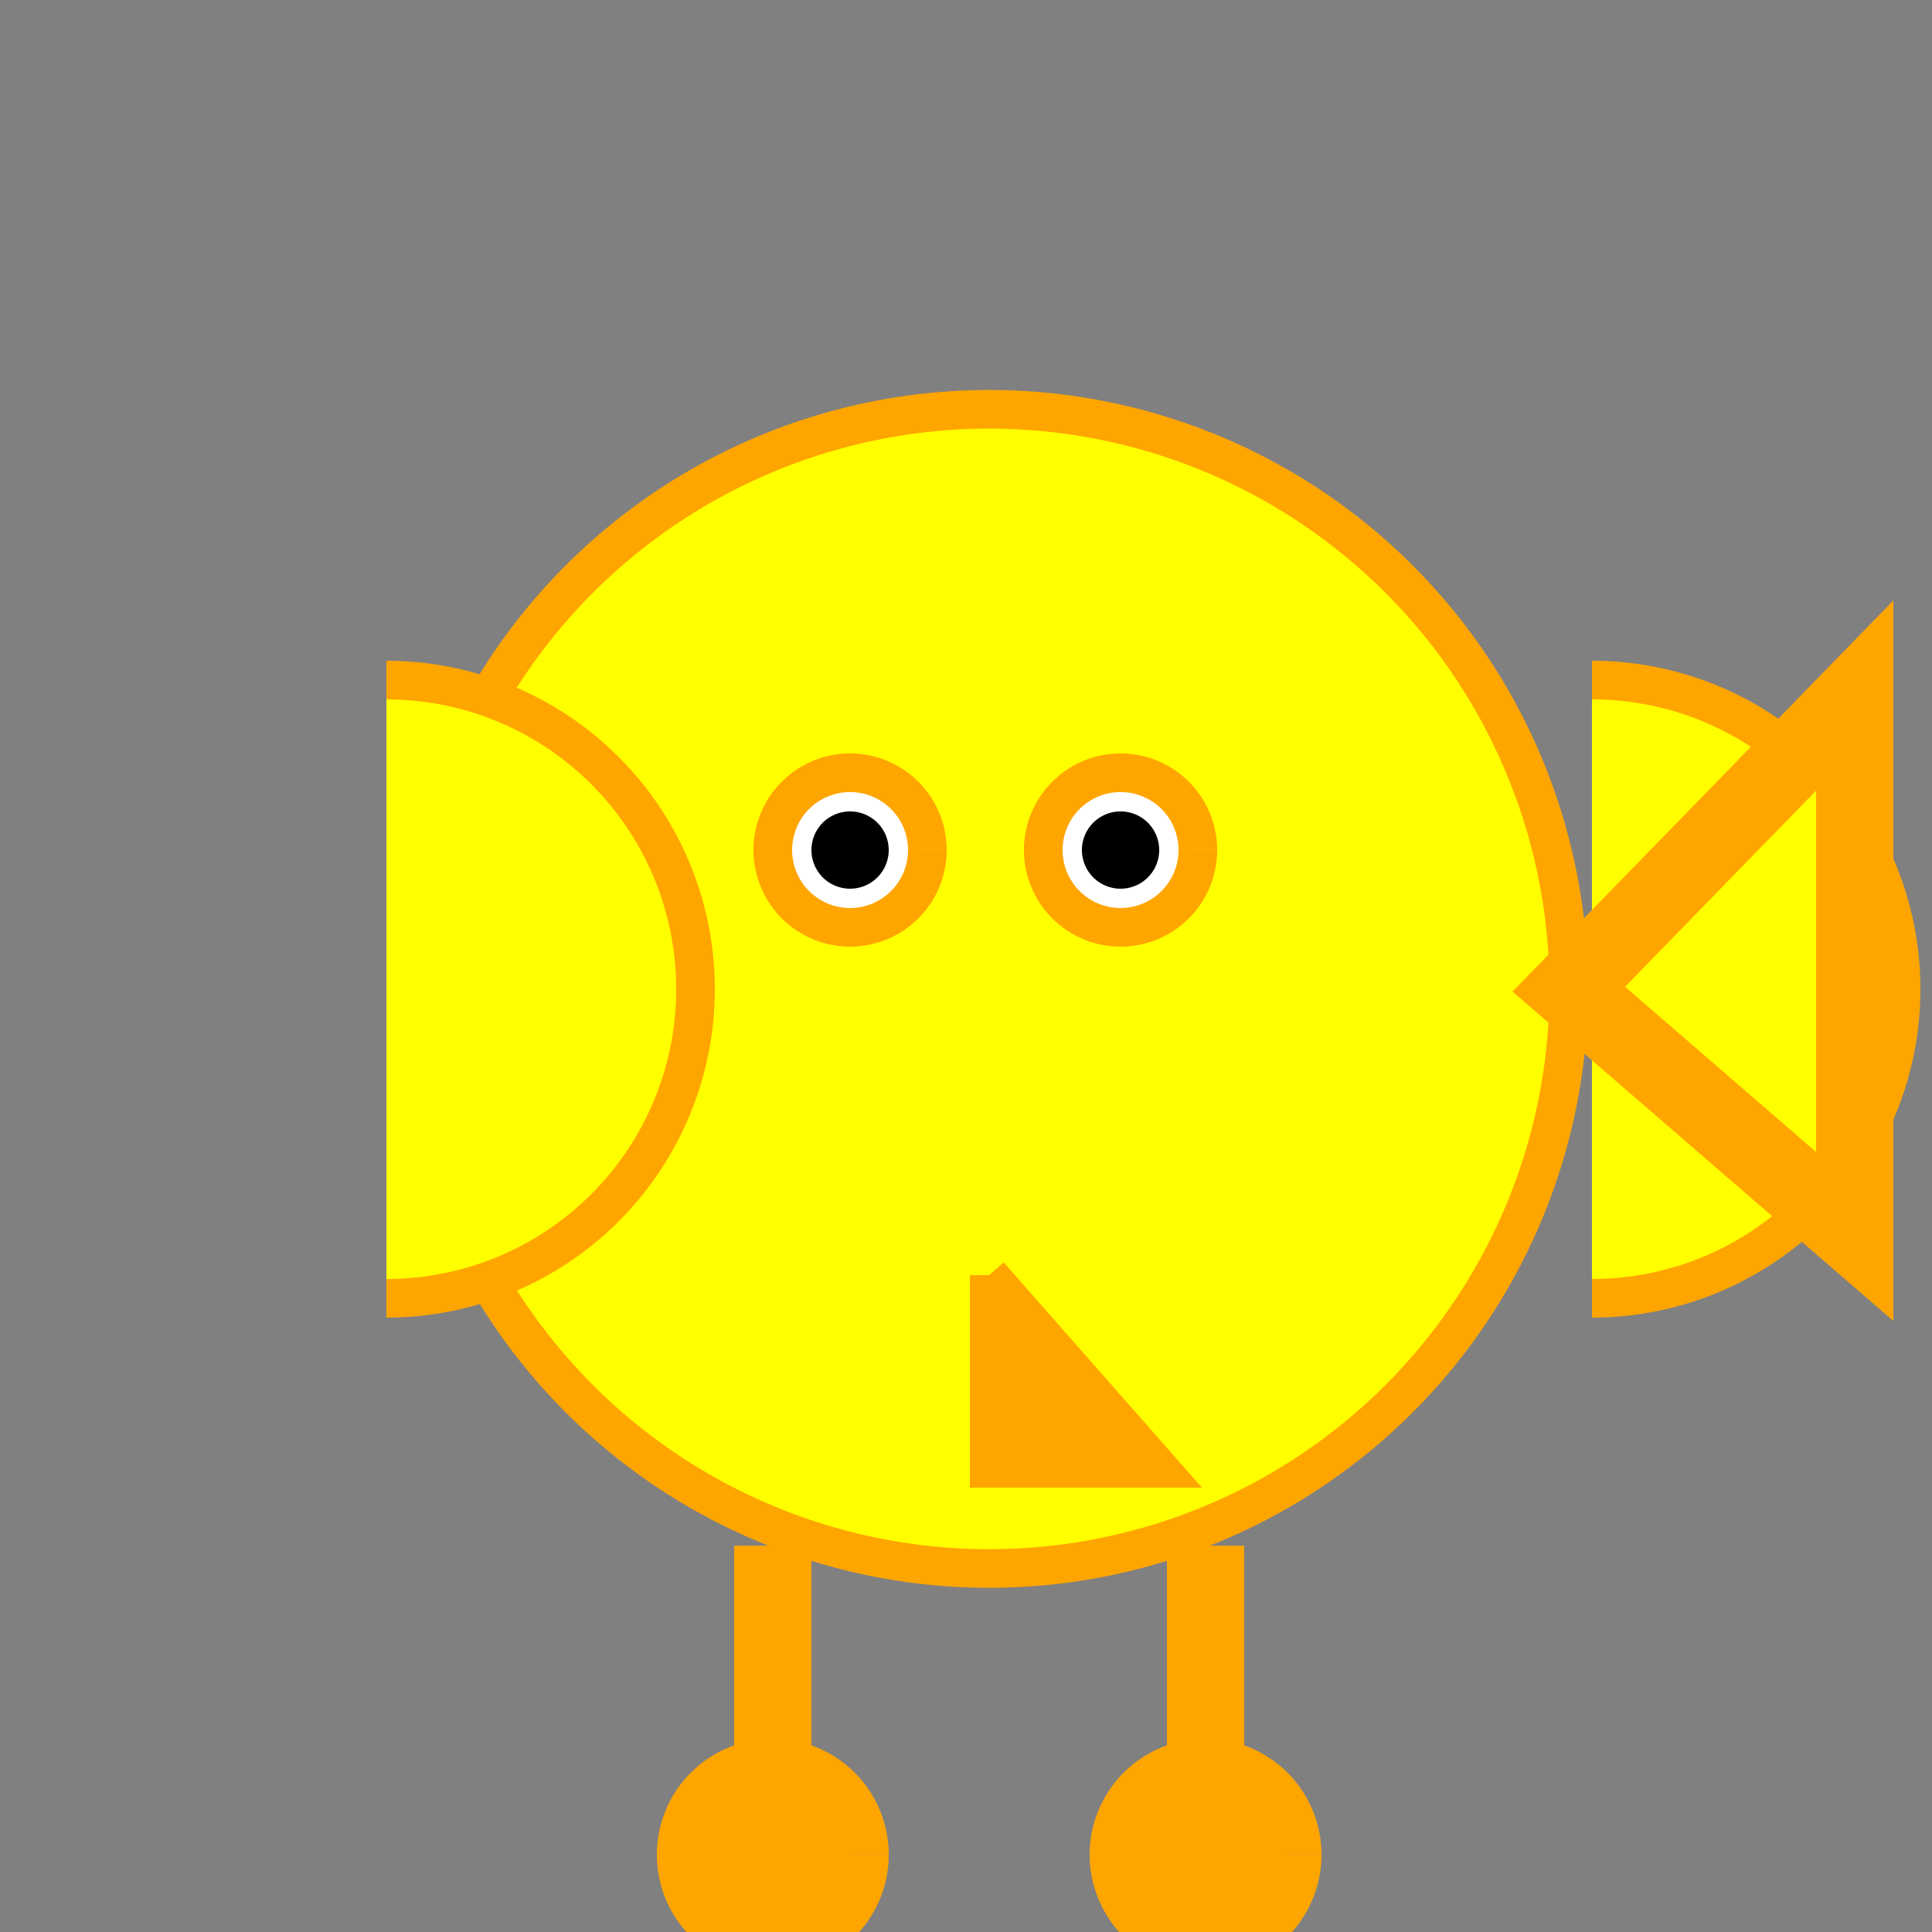 <!--

Generated by DrawGPT.
Free, open source, AI generated images in SVG, PNG, and HTML Canvas format.
https://drawgpt.ai

Created: 2023-12-16T00:18:23.598Z
Link: https://drawgpt.ai/prompt/131438/

-->
<svg xmlns="http://www.w3.org/2000/svg" xmlns:xlink="http://www.w3.org/1999/xlink" width="500" height="500"><rect width="100%" height="100%" fill="#808080" stroke="none"/><defs/><g><path fill="yellow" stroke="orange" paint-order="fill stroke markers" d=" M 406 256 A 150 150 0 1 1 406 255.85" stroke-miterlimit="10" stroke-width="10" stroke-dasharray=""/><path fill="orange" stroke="orange" paint-order="fill stroke markers" d=" M 256 330 L 300 380 L 256 380 L 256 330" stroke-miterlimit="10" stroke-width="10" stroke-dasharray=""/><path fill="white" stroke="orange" paint-order="fill stroke markers" d=" M 240 220 A 20 20 0 1 1 240 219.98" stroke-miterlimit="10" stroke-width="10" stroke-dasharray=""/><path fill="white" stroke="orange" paint-order="fill stroke markers" d=" M 310 220 A 20 20 0 1 1 310 219.98" stroke-miterlimit="10" stroke-width="10" stroke-dasharray=""/><path fill="black" stroke="none" paint-order="stroke fill markers" d=" M 230 220 A 10 10 0 1 1 230 219.99"/><path fill="black" stroke="none" paint-order="stroke fill markers" d=" M 300 220 A 10 10 0 1 1 300 219.99"/><path fill="yellow" stroke="orange" paint-order="fill stroke markers" d=" M 100 176 A 80 80 0 0 1 100 336" stroke-miterlimit="10" stroke-width="10" stroke-dasharray=""/><path fill="yellow" stroke="orange" paint-order="fill stroke markers" d=" M 412 336 A 80 80 0 1 0 412 176" stroke-miterlimit="10" stroke-width="10" stroke-dasharray=""/><path fill="none" stroke="orange" paint-order="fill stroke markers" d=" M 200 400 L 200 480" stroke-miterlimit="10" stroke-width="20" stroke-dasharray=""/><path fill="none" stroke="orange" paint-order="fill stroke markers" d=" M 312 400 L 312 480" stroke-miterlimit="10" stroke-width="20" stroke-dasharray=""/><path fill="orange" stroke="orange" paint-order="fill stroke markers" d=" M 220 480 A 20 20 0 1 1 220 479.98" stroke-miterlimit="10" stroke-width="20" stroke-dasharray=""/><path fill="orange" stroke="orange" paint-order="fill stroke markers" d=" M 332 480 A 20 20 0 1 1 332 479.98" stroke-miterlimit="10" stroke-width="20" stroke-dasharray=""/><path fill="yellow" stroke="orange" paint-order="fill stroke markers" d=" M 406 256 L 480 180 L 480 320 Z" stroke-miterlimit="10" stroke-width="20" stroke-dasharray=""/></g></svg>
